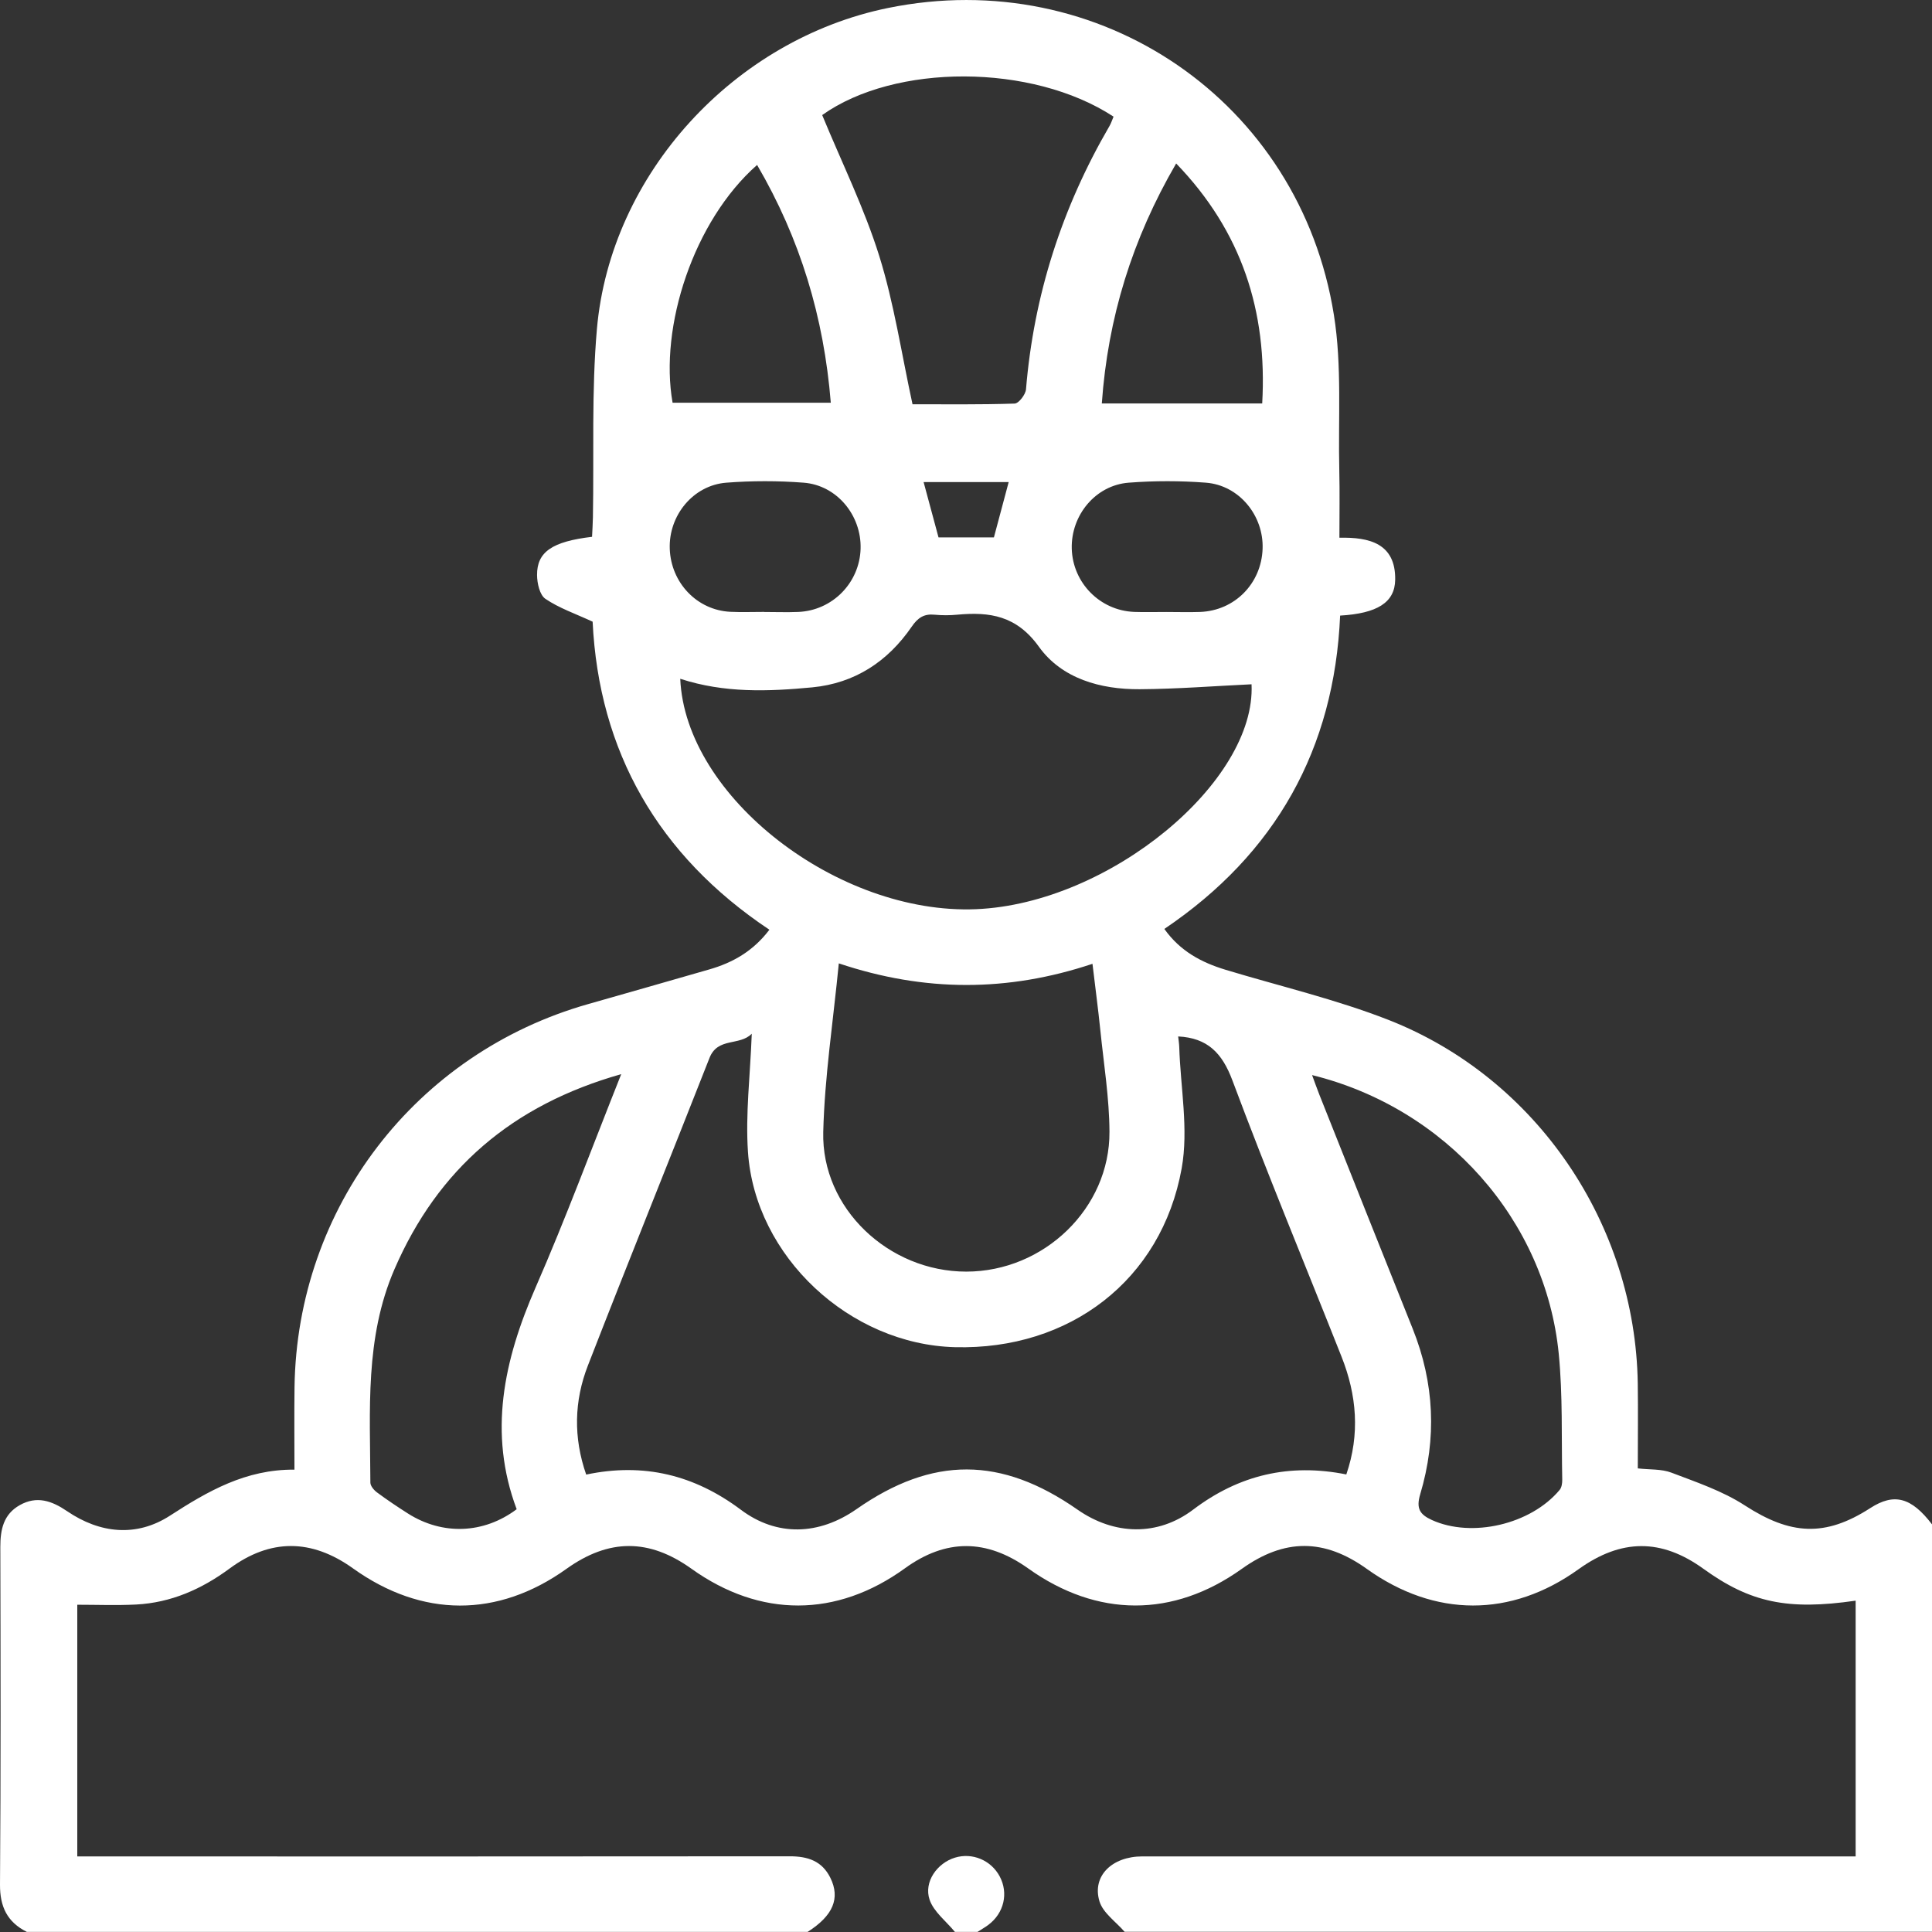 <svg width="54" height="54" viewBox="0 0 54 54" fill="none" xmlns="http://www.w3.org/2000/svg">
<rect x="0" y="0" width="54" height="54" fill="#333333" stroke="none"/>
<path d="M0.748 53.996C0.203 53.722 -0.004 53.294 6.3269e-05 52.674C0.023 49.529 0.017 46.383 0.009 43.237C0.009 42.747 0.099 42.324 0.554 42.068C1.03 41.801 1.45 41.948 1.874 42.237C2.798 42.866 3.816 42.966 4.748 42.365C5.811 41.677 6.869 41.066 8.23 41.077C8.23 40.273 8.222 39.523 8.232 38.773C8.301 33.753 11.614 29.434 16.441 28.064C17.569 27.745 18.697 27.419 19.824 27.096C20.481 26.908 21.052 26.584 21.505 25.986C18.392 23.911 16.738 20.997 16.564 17.376C16.078 17.151 15.626 16.997 15.245 16.738C15.085 16.631 15.012 16.301 15.011 16.073C15.006 15.426 15.435 15.136 16.548 15.004C16.556 14.829 16.569 14.644 16.572 14.46C16.604 12.704 16.531 10.939 16.684 9.195C17.065 4.855 20.525 1.1 24.821 0.223C30.733 -0.983 36.33 2.827 37.283 8.804C37.512 10.231 37.399 11.711 37.434 13.168C37.448 13.764 37.437 14.361 37.437 15.03C38.272 15.011 39.011 15.188 38.996 16.204C38.987 16.845 38.486 17.146 37.457 17.206C37.295 20.93 35.659 23.863 32.544 25.964C32.988 26.589 33.583 26.901 34.25 27.104C35.775 27.566 37.337 27.93 38.815 28.509C42.955 30.135 45.711 34.222 45.776 38.672C45.787 39.444 45.777 40.217 45.777 41.042C46.109 41.08 46.441 41.055 46.719 41.162C47.417 41.428 48.145 41.673 48.765 42.075C50.041 42.903 51.008 42.969 52.276 42.151C52.941 41.722 53.421 41.849 54 42.606V53.994H31.433C31.19 53.713 30.827 53.466 30.73 53.141C30.517 52.435 31.083 51.887 31.927 51.887C38.36 51.887 44.792 51.887 51.223 51.887C51.429 51.887 51.635 51.887 51.866 51.887V44.739C49.968 45.015 48.921 44.794 47.611 43.848C46.435 42.999 45.315 43.003 44.12 43.861C42.234 45.216 40.105 45.212 38.203 43.851C37.01 42.997 35.901 42.997 34.707 43.851C32.792 45.219 30.669 45.215 28.741 43.84C27.571 43.006 26.437 43.005 25.291 43.836C23.383 45.216 21.249 45.221 19.328 43.848C18.142 42.999 17.02 43 15.831 43.851C13.913 45.222 11.796 45.218 9.867 43.837C8.706 43.006 7.557 43 6.417 43.841C5.637 44.417 4.781 44.796 3.805 44.847C3.257 44.875 2.708 44.853 2.16 44.853V51.888H3.519C9.705 51.888 15.891 51.891 22.077 51.884C22.579 51.884 22.976 52.015 23.208 52.484C23.491 53.056 23.286 53.544 22.573 53.997H0.744L0.748 53.996ZM21.011 28.894C20.67 29.241 20.061 28.984 19.831 29.569C18.704 32.437 17.549 35.294 16.432 38.167C16.047 39.156 16.023 40.177 16.384 41.215C17.992 40.876 19.409 41.225 20.709 42.199C21.716 42.954 22.891 42.913 23.941 42.18C26.064 40.697 27.98 40.703 30.116 42.194C31.143 42.911 32.358 42.945 33.35 42.194C34.632 41.224 36.038 40.893 37.63 41.211C38.016 40.083 37.922 38.992 37.496 37.919C36.478 35.346 35.415 32.791 34.447 30.2C34.16 29.431 33.75 29.01 32.93 28.969C32.939 29.056 32.956 29.158 32.96 29.26C32.995 30.395 33.225 31.564 33.028 32.657C32.463 35.787 29.89 37.737 26.692 37.654C23.752 37.578 21.104 35.122 20.906 32.198C20.834 31.141 20.968 30.07 21.012 28.895L21.011 28.894ZM19.013 18.972C19.155 22.277 23.424 25.574 27.284 25.412C31.016 25.255 35.11 21.845 34.981 19.126C33.938 19.175 32.897 19.258 31.854 19.264C30.759 19.271 29.68 18.969 29.039 18.078C28.414 17.207 27.667 17.096 26.753 17.181C26.544 17.201 26.33 17.201 26.12 17.181C25.826 17.152 25.654 17.266 25.483 17.515C24.814 18.49 23.892 19.098 22.701 19.212C21.477 19.328 20.25 19.376 19.012 18.972H19.013ZM23.445 26.927C23.287 28.55 23.049 30.092 23.01 31.638C22.956 33.776 24.841 35.544 27.009 35.542C29.177 35.541 31.023 33.773 31.01 31.631C31.005 30.689 30.852 29.748 30.756 28.808C30.695 28.207 30.614 27.607 30.535 26.939C28.166 27.729 25.844 27.73 23.446 26.927H23.445ZM22.98 3.215C23.537 4.564 24.161 5.828 24.576 7.157C24.99 8.482 25.195 9.873 25.505 11.299C26.399 11.299 27.381 11.312 28.36 11.28C28.474 11.276 28.665 11.028 28.677 10.882C28.894 8.253 29.682 5.807 31.006 3.53C31.057 3.445 31.086 3.347 31.124 3.26C28.838 1.765 25.006 1.774 22.982 3.215H22.98ZM36.673 30.049C36.758 30.279 36.814 30.438 36.876 30.595C37.744 32.774 38.609 34.955 39.483 37.133C40.093 38.654 40.162 40.205 39.695 41.766C39.577 42.165 39.684 42.33 40.022 42.485C41.131 42.99 42.782 42.614 43.592 41.644C43.65 41.575 43.667 41.453 43.665 41.356C43.641 40.181 43.682 38.999 43.567 37.834C43.197 34.111 40.421 30.974 36.673 30.049ZM17.363 30.023C14.315 30.885 12.237 32.677 11.025 35.476C10.193 37.396 10.346 39.426 10.352 41.439C10.352 41.532 10.452 41.651 10.538 41.714C10.819 41.922 11.111 42.118 11.407 42.306C12.368 42.914 13.519 42.875 14.441 42.183C13.641 40.05 14.082 38.019 14.968 35.99C15.809 34.067 16.538 32.095 17.363 30.024V30.023ZM35.279 11.276C35.425 8.696 34.708 6.468 32.874 4.569C31.644 6.683 30.965 8.887 30.796 11.276H35.279ZM21.161 4.61C19.385 6.173 18.423 9.137 18.799 11.256H23.221C23.028 8.87 22.369 6.678 21.161 4.61ZM32.598 17.105C32.913 17.105 33.23 17.115 33.546 17.104C34.512 17.066 35.255 16.311 35.29 15.34C35.324 14.409 34.633 13.562 33.705 13.491C32.989 13.436 32.264 13.436 31.548 13.491C30.619 13.562 29.931 14.402 29.956 15.336C29.983 16.29 30.744 17.065 31.7 17.103C31.999 17.114 32.298 17.104 32.596 17.105H32.598ZM21.361 17.103C21.361 17.103 21.361 17.104 21.361 17.105C21.677 17.105 21.994 17.117 22.309 17.104C23.266 17.066 24.027 16.29 24.054 15.336C24.08 14.403 23.39 13.561 22.46 13.491C21.745 13.436 21.019 13.436 20.303 13.491C19.374 13.562 18.686 14.408 18.72 15.34C18.754 16.29 19.482 17.053 20.41 17.1C20.726 17.115 21.043 17.103 21.359 17.103H21.361ZM25.815 13.474C25.961 14.02 26.092 14.503 26.232 15.021H27.78C27.919 14.495 28.052 13.999 28.193 13.474H25.815Z" fill="white"/>
<path d="M26.689 53.996C26.446 53.699 26.098 53.437 25.982 53.097C25.814 52.597 26.198 52.07 26.694 51.921C27.178 51.774 27.701 51.994 27.942 52.446C28.191 52.914 28.064 53.469 27.628 53.798C27.53 53.872 27.423 53.931 27.322 53.997H26.689V53.996Z" fill="white"/>
</svg>
